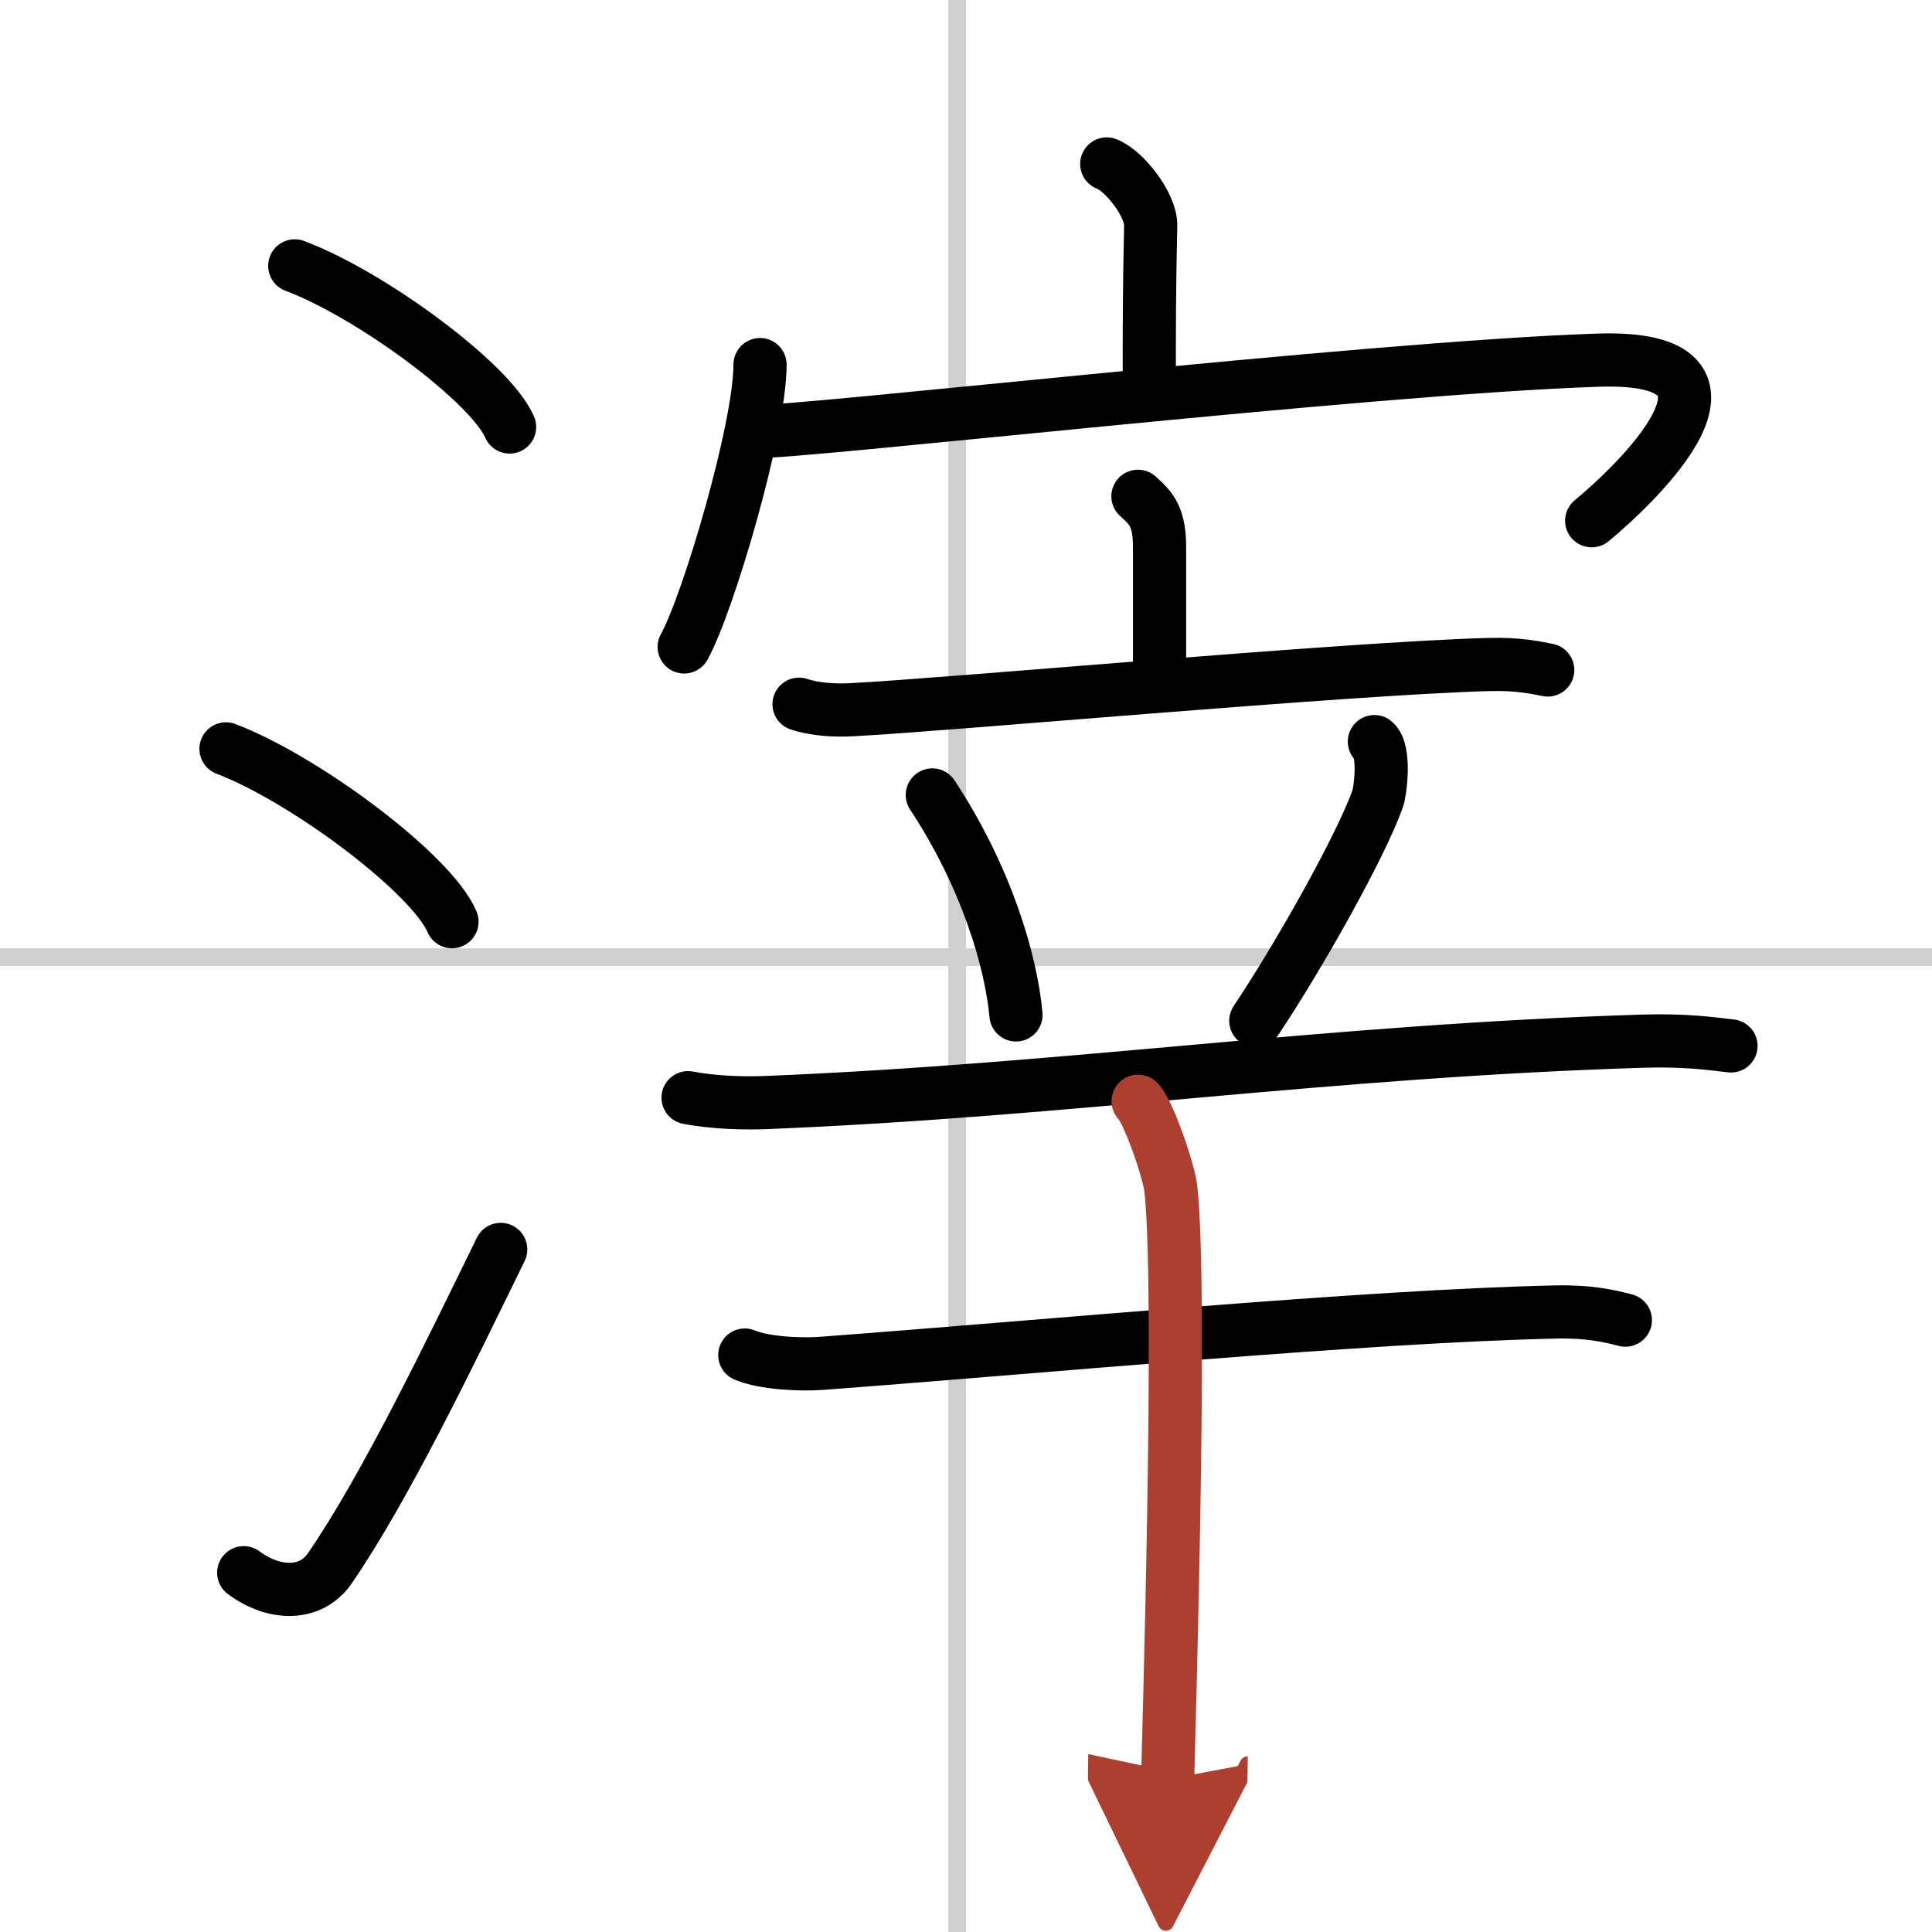 <svg width="400" height="400" viewBox="0 0 109 109" xmlns="http://www.w3.org/2000/svg"><defs><marker id="a" markerWidth="4" orient="auto" refX="1" refY="5" viewBox="0 0 10 10"><polyline points="0 0 10 5 0 10 1 5" fill="#ad3f31" stroke="#ad3f31"/></marker></defs><g fill="none" stroke="#000" stroke-linecap="round" stroke-linejoin="round" stroke-width="3"><rect width="100%" height="100%" fill="#fff" stroke="#fff"/><line x1="54" x2="54" y2="109" stroke="#d0d0d0" stroke-width="1"/><line x2="109" y1="54" y2="54" stroke="#d0d0d0" stroke-width="1"/><path d="m16.63 15c4.28 1.6 11.05 6.6 12.12 9.09"/><path d="m12.75 42.25c4.5 1.72 11.62 7.07 12.75 9.75"/><path d="m13.75 88.73c1.71 1.27 3.78 1.32 4.86-0.25 3.14-4.57 6.79-12.16 9.64-17.99"/><path d="m62.44 9.25c1.03 0.4 2.51 2.34 2.48 3.48-0.08 3.6-0.08 5.72-0.08 8.99"/><path d="m42.88 20.57c0 3.61-2.94 13.52-4.28 15.93"/><path d="m42.57 24.34c2.03 0.16 34.55-3.59 47.58-4.02 9.96-0.33 2.01 7.11-0.35 9.06"/><path d="m64.2 28c0.81 0.72 1.22 1.22 1.22 2.89s0 2.97 0 7.5"/><path d="m45.08 39.73c0.94 0.31 2.05 0.36 2.99 0.31 5.33-0.27 27.88-2.33 35.94-2.55 1.58-0.04 2.52 0.15 3.31 0.31"/><path d="m52.6 44.85c3.05 4.63 4.44 9.36 4.72 12.41"/><path d="m77.54 41.84c0.62 0.52 0.34 2.81 0.19 3.21-0.95 2.7-4.48 8.95-6.88 12.54"/><path d="m38.82 61.93c1.42 0.27 3.08 0.33 4.5 0.27 17.08-0.7 31.45-2.9 49.37-3.46 2.36-0.07 3.79 0.13 4.97 0.27"/><path d="M42.02,76.45c1.12,0.47,3.17,0.55,4.29,0.47C58.71,76,77,74.25,87.78,74.02c1.87-0.04,2.99,0.22,3.92,0.46"/><path d="m64.21 62.13c0.56 0.52 1.74 3.92 1.85 4.96 0.65 6-0.16 31.74-0.18 33.29" marker-end="url(#a)" stroke="#ad3f31"/></g></svg>
